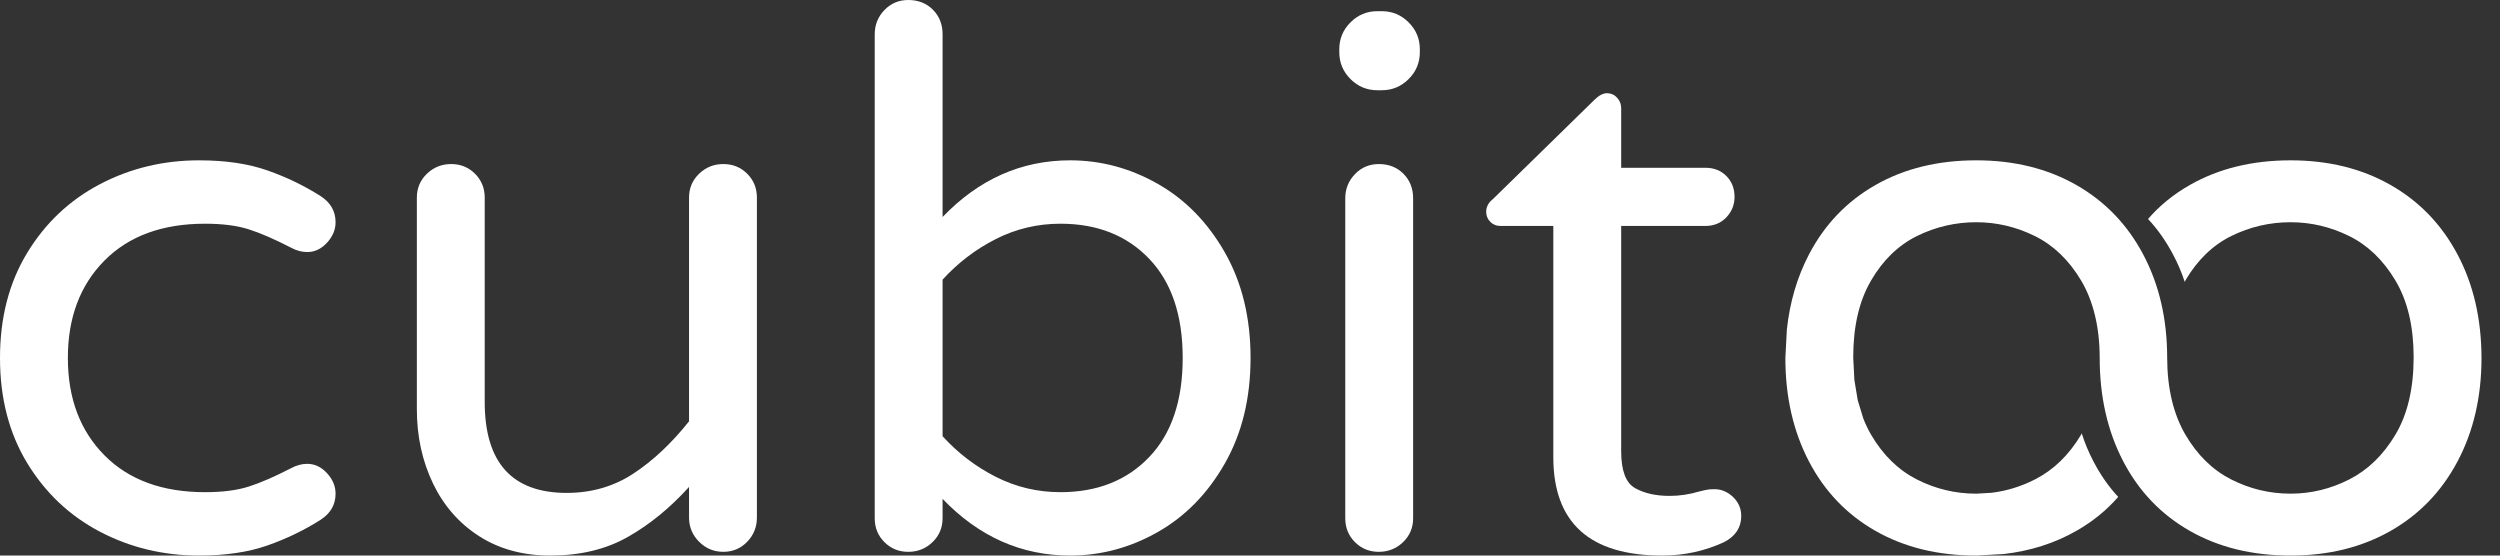 <?xml version="1.0" encoding="UTF-8" standalone="no"?><!DOCTYPE svg PUBLIC "-//W3C//DTD SVG 1.1//EN" "http://www.w3.org/Graphics/SVG/1.1/DTD/svg11.dtd"><svg width="100%" height="100%" viewBox="0 0 450 100" version="1.1" xmlns="http://www.w3.org/2000/svg" xmlns:xlink="http://www.w3.org/1999/xlink" xml:space="preserve" xmlns:serif="http://www.serif.com/" style="fill-rule:evenodd;clip-rule:evenodd;stroke-linejoin:round;stroke-miterlimit:2;"><rect x="0" y="0" width="450" height="100" fill="#333333" stroke="none"/><g id="logotype"><path d="M35.839,100c-6.443,-0 -12.394,-1.432 -17.852,-4.295c-5.459,-2.864 -9.821,-6.98 -13.088,-12.349c-3.266,-5.369 -4.899,-11.678 -4.899,-18.926c-0,-7.249 1.633,-13.558 4.899,-18.927c3.267,-5.369 7.629,-9.485 13.088,-12.349c5.458,-2.863 11.409,-4.295 17.852,-4.295c4.743,0 8.837,0.604 12.282,1.812c3.445,1.208 6.644,2.752 9.597,4.631c1.79,1.163 2.685,2.729 2.685,4.698c-0,1.342 -0.515,2.573 -1.544,3.691c-1.029,1.119 -2.215,1.678 -3.557,1.678c-0.984,0 -1.969,-0.268 -2.953,-0.805c-2.953,-1.521 -5.481,-2.618 -7.584,-3.289c-2.103,-0.671 -4.72,-1.007 -7.852,-1.007c-7.696,0 -13.736,2.215 -18.121,6.645c-4.385,4.429 -6.577,10.268 -6.577,17.517c-0,7.248 2.192,13.087 6.577,17.516c4.385,4.43 10.425,6.645 18.121,6.645c3.132,-0 5.749,-0.336 7.852,-1.007c2.103,-0.671 4.631,-1.767 7.584,-3.289c0.984,-0.537 1.969,-0.805 2.953,-0.805c1.342,-0 2.528,0.559 3.557,1.678c1.029,1.118 1.544,2.349 1.544,3.691c-0,1.969 -0.895,3.535 -2.685,4.698c-2.953,1.879 -6.152,3.423 -9.597,4.631c-3.445,1.208 -7.539,1.812 -12.282,1.812Z" style="fill:#fff;fill-rule:nonzero;"/><path d="M99.06,100c-4.921,-0 -9.194,-1.163 -12.818,-3.49c-3.625,-2.327 -6.399,-5.503 -8.323,-9.53c-1.923,-4.027 -2.885,-8.457 -2.885,-13.289l-0,-38.121c-0,-1.7 0.604,-3.132 1.812,-4.295c1.208,-1.163 2.662,-1.745 4.362,-1.745c1.7,0 3.132,0.582 4.295,1.745c1.164,1.163 1.745,2.595 1.745,4.295l0,36.779c0,10.917 4.922,16.376 14.765,16.376c4.475,-0 8.479,-1.163 12.014,-3.49c3.535,-2.327 6.868,-5.459 10,-9.396l-0,-40.269c-0,-1.7 0.604,-3.132 1.812,-4.295c1.208,-1.163 2.662,-1.745 4.362,-1.745c1.701,0 3.132,0.582 4.296,1.745c1.163,1.163 1.745,2.595 1.745,4.295l-0,57.584c-0,1.701 -0.582,3.155 -1.745,4.363c-1.164,1.208 -2.595,1.812 -4.296,1.812c-1.7,-0 -3.154,-0.604 -4.362,-1.812c-1.208,-1.208 -1.812,-2.662 -1.812,-4.363l-0,-5.503c-3.401,3.758 -7.07,6.756 -11.007,8.993c-3.937,2.237 -8.59,3.356 -13.96,3.356Z" style="fill:#fff;fill-rule:nonzero;"/><path d="M192.617,100c-8.769,-0 -16.42,-3.4 -22.953,-10.201l0,3.49c0,1.7 -0.604,3.132 -1.812,4.295c-1.208,1.163 -2.662,1.745 -4.362,1.745c-1.7,-0 -3.132,-0.582 -4.295,-1.745c-1.164,-1.163 -1.745,-2.595 -1.745,-4.295l-0,-87.115c-0,-1.7 0.581,-3.154 1.745,-4.362c1.163,-1.208 2.595,-1.812 4.295,-1.812c1.79,0 3.266,0.582 4.429,1.745c1.164,1.163 1.745,2.64 1.745,4.429l0,32.886c6.533,-6.8 14.184,-10.201 22.953,-10.201c5.549,0 10.806,1.409 15.772,4.228c4.967,2.819 8.994,6.935 12.081,12.349c3.087,5.414 4.631,11.745 4.631,18.994c-0,7.248 -1.544,13.579 -4.631,18.993c-3.087,5.414 -7.114,9.53 -12.081,12.349c-4.966,2.819 -10.223,4.228 -15.772,4.228Zm-1.745,-11.409c6.622,-0 11.947,-2.103 15.974,-6.309c4.026,-4.206 6.04,-10.157 6.04,-17.852c-0,-7.696 -2.014,-13.647 -6.04,-17.853c-4.027,-4.206 -9.352,-6.309 -15.974,-6.309c-4.116,0 -7.986,0.918 -11.61,2.752c-3.624,1.835 -6.824,4.273 -9.598,7.316l0,28.187c2.774,3.043 5.974,5.481 9.598,7.316c3.624,1.834 7.494,2.752 11.61,2.752Z" style="fill:#fff;fill-rule:nonzero;"/><path d="M247.919,16.242c-1.879,-0 -3.489,-0.672 -4.832,-2.014c-1.342,-1.342 -2.013,-2.953 -2.013,-4.832l-0,-0.537c-0,-1.879 0.671,-3.49 2.013,-4.832c1.343,-1.342 2.953,-2.014 4.832,-2.014l0.806,0c1.879,0 3.49,0.672 4.832,2.014c1.342,1.342 2.013,2.953 2.013,4.832l0,0.537c0,1.879 -0.671,3.49 -2.013,4.832c-1.342,1.342 -2.953,2.014 -4.832,2.014l-0.806,-0Zm0.269,83.087c-1.7,-0 -3.132,-0.582 -4.295,-1.745c-1.164,-1.163 -1.745,-2.595 -1.745,-4.295l-0,-57.584c-0,-1.701 0.581,-3.155 1.745,-4.363c1.163,-1.208 2.595,-1.812 4.295,-1.812c1.79,0 3.266,0.582 4.429,1.745c1.164,1.163 1.745,2.64 1.745,4.43l0,57.584c0,1.7 -0.604,3.132 -1.812,4.295c-1.208,1.163 -2.662,1.745 -4.362,1.745Z" style="fill:#fff;fill-rule:nonzero;"/><path d="M299.195,100c-13.065,-0 -19.598,-5.906 -19.598,-17.718l0,-41.611l-9.53,0c-0.716,0 -1.32,-0.246 -1.812,-0.738c-0.492,-0.492 -0.738,-1.096 -0.738,-1.812c-0,-0.895 0.402,-1.656 1.208,-2.282l18.255,-17.852c0.805,-0.806 1.566,-1.208 2.282,-1.208c0.716,-0 1.32,0.268 1.812,0.805c0.492,0.537 0.738,1.163 0.738,1.879l0,10.738l15.168,0c1.521,0 2.774,0.493 3.758,1.477c0.985,0.984 1.477,2.237 1.477,3.758c-0,1.432 -0.492,2.662 -1.477,3.692c-0.984,1.029 -2.237,1.543 -3.758,1.543l-15.168,0l0,40.537c0,3.49 0.828,5.705 2.483,6.644c1.656,0.94 3.736,1.41 6.242,1.41c1.79,-0 3.579,-0.269 5.369,-0.806c0.358,-0.089 0.738,-0.179 1.141,-0.268c0.403,-0.09 0.917,-0.134 1.544,-0.134c1.252,-0 2.371,0.469 3.355,1.409c0.985,0.94 1.477,2.081 1.477,3.423c-0,2.058 -1.029,3.624 -3.087,4.698c-3.49,1.611 -7.204,2.416 -11.141,2.416Z" style="fill:#fff;fill-rule:nonzero;"/><path id="Infinity" d="M321.368,64.43l0.264,-5.089c0.528,-4.941 1.85,-9.442 3.964,-13.502c2.819,-5.414 6.823,-9.597 12.013,-12.55c5.19,-2.953 11.231,-4.43 18.121,-4.43c6.801,0 12.796,1.477 17.987,4.43c5.19,2.953 9.217,7.136 12.08,12.55c2.864,5.414 4.295,11.61 4.295,18.591c0.017,5.577 1.158,10.185 3.289,13.825c2.148,3.669 4.899,6.354 8.255,8.054c3.356,1.7 6.913,2.55 10.671,2.55c3.669,0 7.181,-0.85 10.537,-2.55c3.356,-1.7 6.13,-4.385 8.322,-8.054c2.175,-3.64 3.271,-8.248 3.288,-13.825l0.001,-0.135c-0,-5.548 -1.096,-10.156 -3.289,-13.825c-2.192,-3.669 -4.966,-6.331 -8.322,-7.987c-3.356,-1.655 -6.868,-2.483 -10.537,-2.483c-3.758,0 -7.315,0.828 -10.671,2.483c-3.356,1.656 -6.107,4.318 -8.255,7.987l-0.129,0.268c-0.563,-1.734 -1.266,-3.349 -2.086,-4.899c-1.262,-2.387 -2.751,-4.535 -4.519,-6.419c2.107,-2.445 4.638,-4.48 7.539,-6.131c5.191,-2.953 11.231,-4.43 18.121,-4.43c6.801,0 12.797,1.477 17.987,4.43c5.19,2.953 9.217,7.136 12.08,12.55c2.847,5.381 4.278,11.537 4.296,18.591c-0,6.98 -1.432,13.176 -4.296,18.59c-2.863,5.414 -6.89,9.597 -12.08,12.55c-5.19,2.953 -11.186,4.43 -17.987,4.43c-6.89,-0 -12.93,-1.477 -18.121,-4.43c-5.19,-2.953 -9.194,-7.136 -12.013,-12.55c-2.819,-5.414 -4.228,-11.611 -4.228,-18.59c-0,-5.549 -1.164,-10.291 -3.356,-13.96c-2.192,-3.669 -4.966,-6.331 -8.322,-7.987c-3.356,-1.655 -6.868,-2.483 -10.537,-2.483c-3.758,0 -7.315,0.828 -10.671,2.483c-3.356,1.656 -6.108,4.318 -8.255,7.987c-2.148,3.669 -3.222,8.277 -3.222,13.825l0.001,0.135l0.115,2.183l0.086,1.726l0.007,0.044l0.003,0.048l0.354,2.126l0.24,1.456l0.008,0.027l0.005,0.029l0.661,2.159l0.332,1.091l0.006,0.011c0.403,1.041 0.87,2.013 1.404,2.925c2.147,3.669 4.899,6.354 8.255,8.054c3.356,1.7 6.913,2.55 10.671,2.55l2.722,-0.159c2.693,-0.319 5.298,-1.116 7.815,-2.391c3.356,-1.7 6.13,-4.385 8.322,-8.054l0.126,-0.256c0.537,1.732 1.251,3.411 2.089,5.021c1.243,2.387 2.716,4.535 4.474,6.419c-2.122,2.445 -4.66,4.48 -7.561,6.131c-3.893,2.215 -8.239,3.599 -13.037,4.153l-4.95,0.277c-6.89,-0 -12.931,-1.477 -18.121,-4.43c-5.19,-2.953 -9.194,-7.136 -12.013,-12.55c-2.819,-5.414 -4.228,-11.611 -4.228,-18.59Z" style="fill:#fff;"/></g></svg>